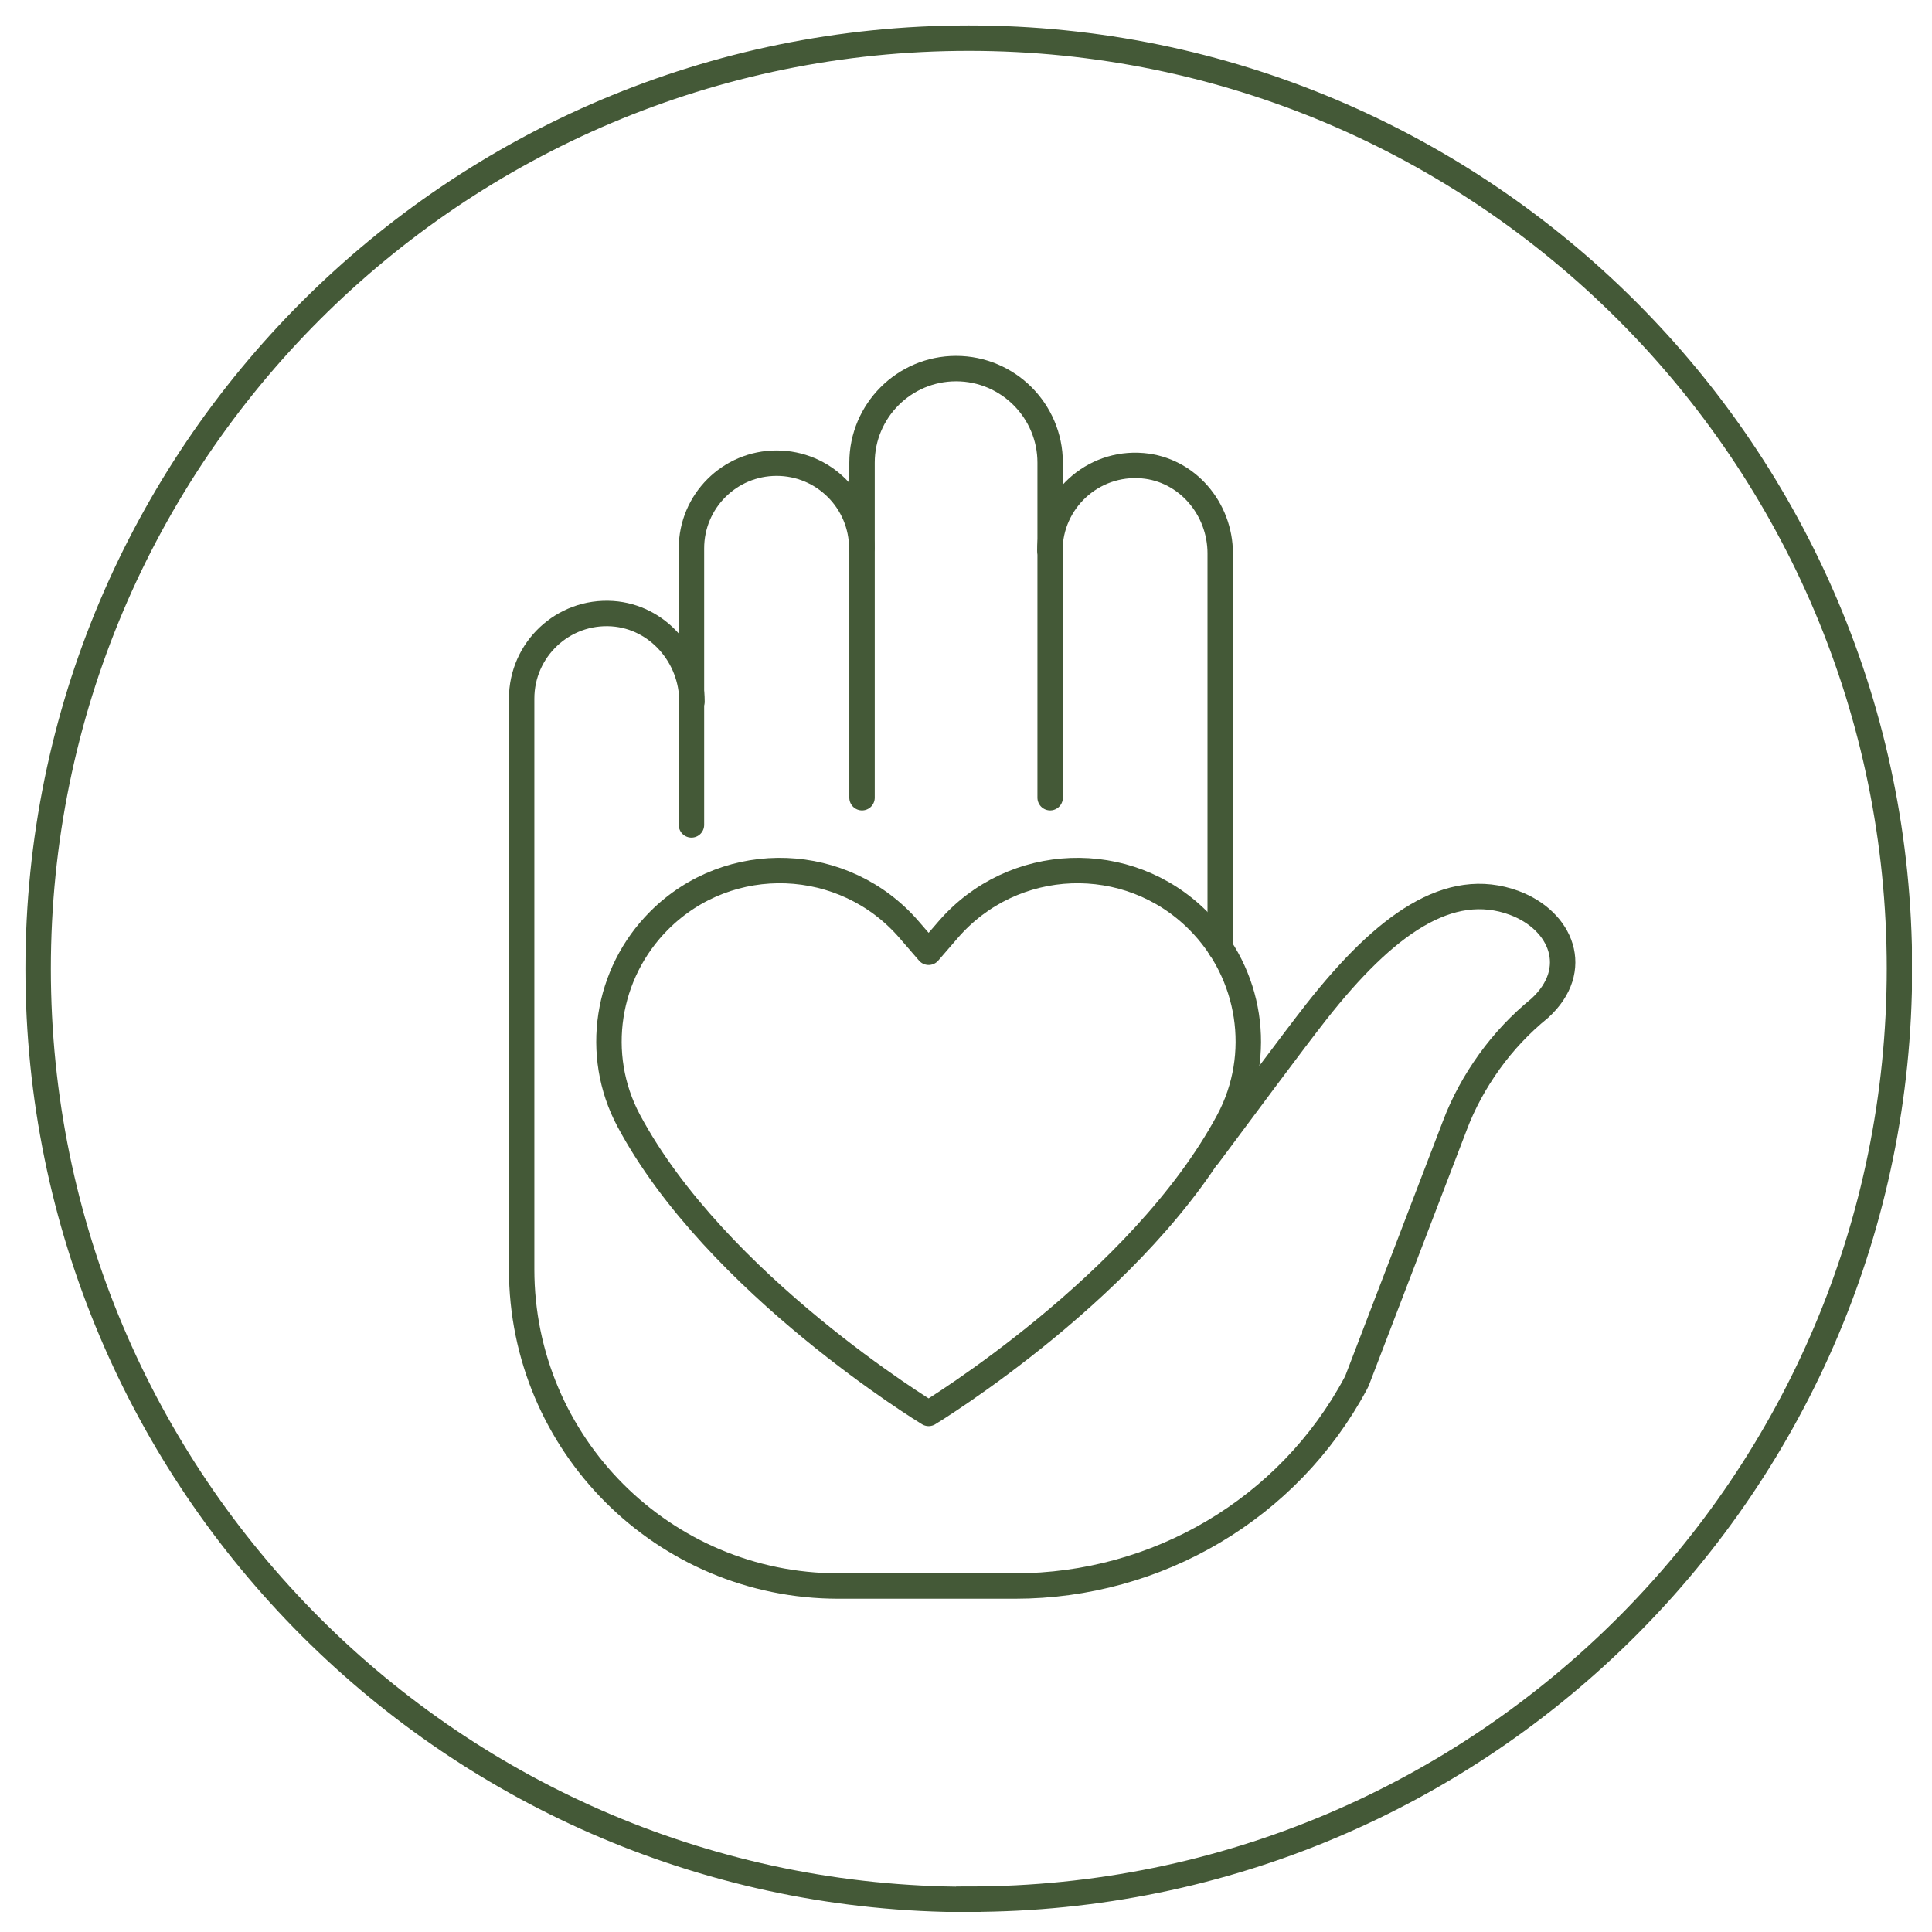 <svg width="76" height="76" viewBox="0 0 76 76" fill="none" xmlns="http://www.w3.org/2000/svg">
<g clip-path="url(#clip0_18133_5952)">
<path d="M38.11 74.71C58.33 74.71 74.72 58.32 74.72 38.1C74.72 17.88 58.32 1.5 38.11 1.5C17.9 1.5 1.5 17.89 1.5 38.11C1.5 58.33 17.89 74.72 38.11 74.72V74.71Z" stroke="#445937" stroke-miterlimit="10"/>
</g>
<g clip-path="url(#clip1_18133_5952)">
<g clip-path="url(#clip2_18133_5952)">
<path d="M41.3 21.66C41.3 19.71 42.97 18.15 44.95 18.32C46.7 18.47 48 20.01 48 21.77V37.29" stroke="#445937" stroke-linecap="round" stroke-linejoin="round"/>
<path d="M47.53 45.46C48.94 43.57 50.81 41.04 51.79 39.79C54.49 36.36 57.01 34.57 59.57 35.52C61.42 36.21 62.23 38.14 60.57 39.66C59.82 40.27 59.15 40.98 58.59 41.76C58.03 42.54 57.56 43.39 57.22 44.3L53.38 54.32C53.38 54.32 53.35 54.38 53.33 54.42C50.69 59.35 45.52 62.39 39.93 62.39H32.98C26.1 62.39 20.52 56.81 20.52 49.93V27.48C20.52 25.56 22.14 24.01 24.09 24.14C25.87 24.26 27.22 25.82 27.22 27.6" stroke="#445937" stroke-linecap="round" stroke-linejoin="round"/>
<path d="M41.31 31.38V18.2C41.31 16.16 39.65 14.5 37.61 14.5C35.57 14.5 33.91 16.16 33.91 18.2V31.38" stroke="#445937" stroke-linecap="round" stroke-linejoin="round"/>
<path d="M27.2 32.45V21.57C27.2 19.72 28.7 18.22 30.55 18.22C32.4 18.22 33.9 19.72 33.9 21.57" stroke="#445937" stroke-linecap="round" stroke-linejoin="round"/>
<path d="M37.29 36.58L36.53 37.46L35.77 36.58C33.22 33.62 28.69 33.45 25.93 36.21C23.85 38.29 23.35 41.49 24.73 44.08C28.17 50.53 36.53 55.6 36.53 55.6C36.53 55.6 44.88 50.53 48.33 44.08C49.71 41.49 49.21 38.29 47.13 36.21C44.37 33.45 39.84 33.62 37.29 36.58Z" stroke="#445937" stroke-linecap="round" stroke-linejoin="round"/>
</g>
</g>
<defs>
<clipPath id="clip0_18133_5952">
<rect width="74.21" height="74.21" fill="white" transform="translate(1 1)"/>
</clipPath>
<clipPath id="clip1_18133_5952">
<rect width="74" height="74" fill="white" transform="translate(1 1)"/>
</clipPath>
<clipPath id="clip2_18133_5952">
<rect width="41.97" height="48.88" fill="white" transform="translate(20 14)"/>
</clipPath>
</defs>
</svg>

